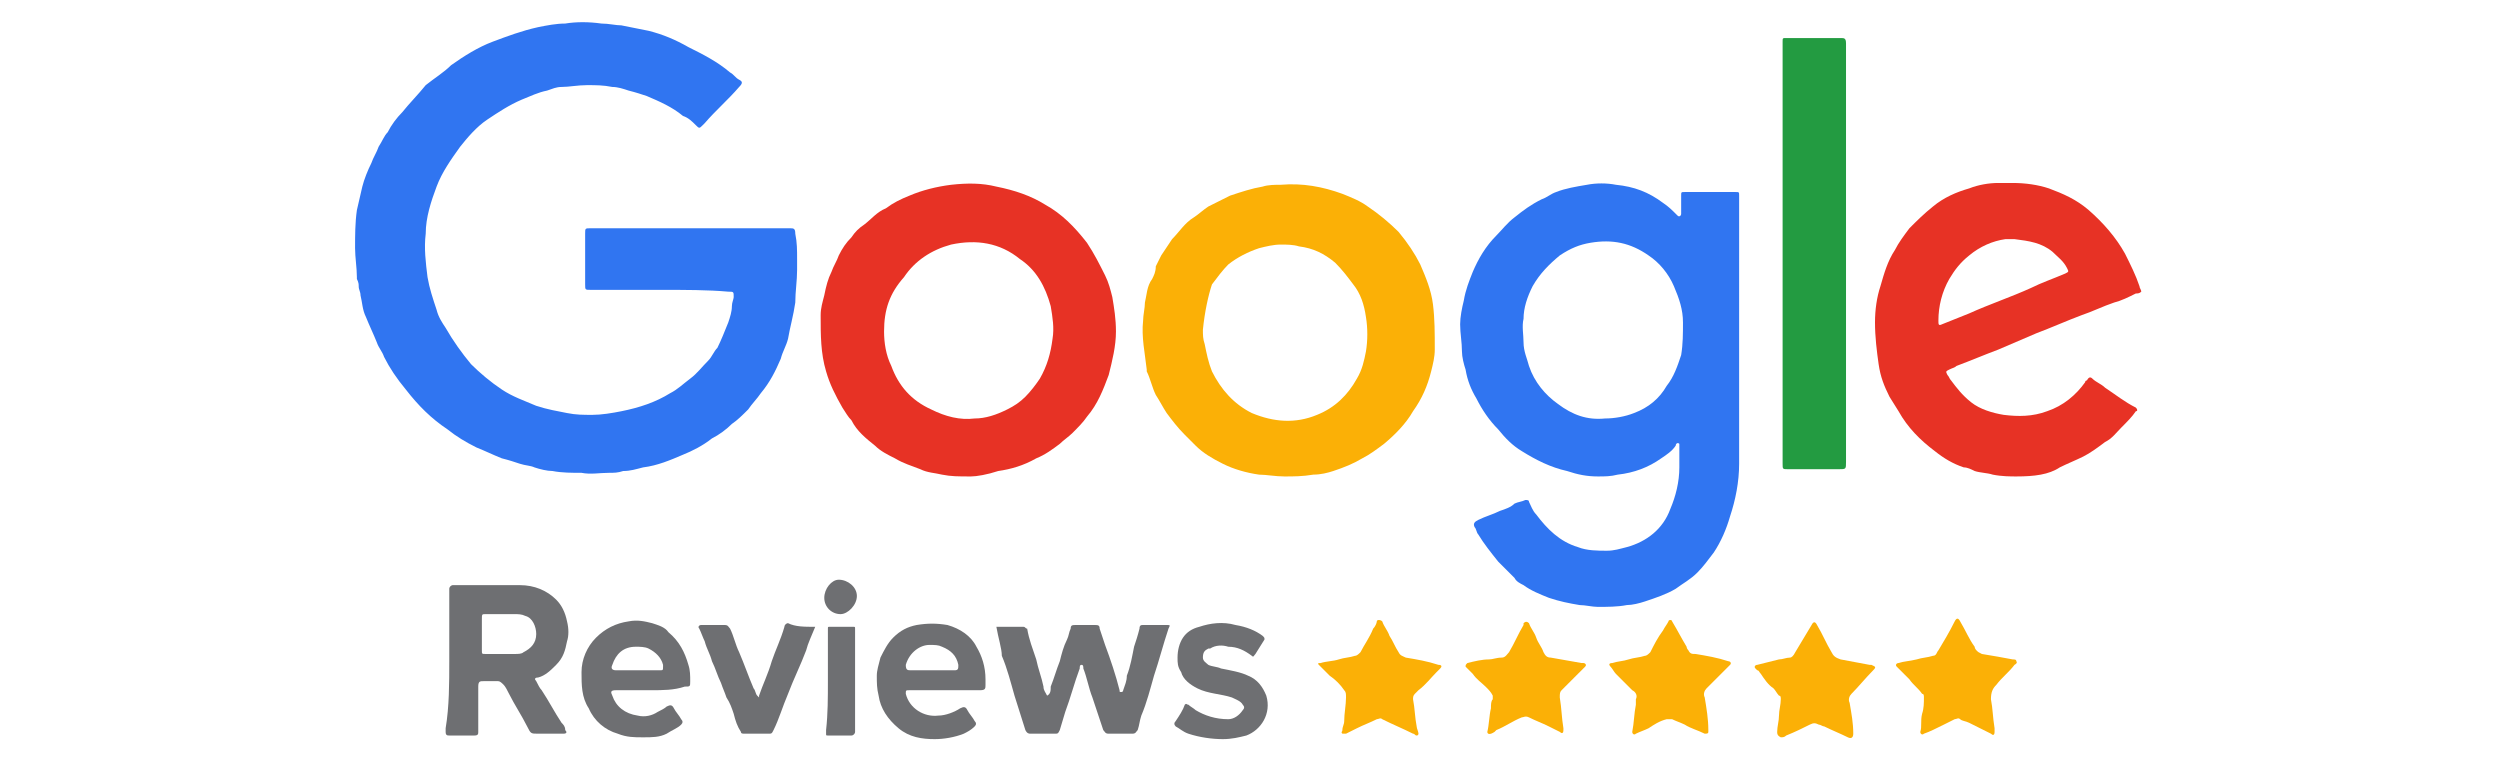 <?xml version="1.0" encoding="utf-8"?>
<!-- Generator: Adobe Illustrator 27.9.0, SVG Export Plug-In . SVG Version: 6.00 Build 0)  -->
<svg version="1.1" id="Layer_1" xmlns="http://www.w3.org/2000/svg" xmlns:xlink="http://www.w3.org/1999/xlink" x="0px" y="0px"
	 viewBox="0 0 138 42" style="enable-background:new 0 0 138 42;" xml:space="preserve">
<style type="text/css">
	.st0{fill:#3075F1;}
	.st1{fill:#FBB006;}
	.st2{fill:#E73225;}
	.st3{fill:#239B41;}
	.st4{fill:#6E6F72;}
</style>
<g>
	<path class="st0" d="M36.5,16c-1.2,0-2.5,0-3.7,0c-0.1,0-0.1,0-0.2,0c-0.3,0-0.3,0-0.3-0.3c0-0.9,0-1.9,0-2.8c0-0.3,0-0.3,0.3-0.3
		c0.1,0,0.1,0,0.2,0c3.6,0,7.2,0,10.8,0c0.2,0,0.3,0,0.3,0.3c0.1,0.5,0.1,0.9,0.1,1.4c0,0.2,0,0.4,0,0.6c0,0.6-0.1,1.2-0.1,1.8
		c-0.1,0.7-0.3,1.4-0.4,2c-0.1,0.4-0.3,0.7-0.4,1.1c-0.3,0.7-0.6,1.3-1.1,1.9c-0.2,0.3-0.5,0.6-0.7,0.9c-0.3,0.3-0.6,0.6-0.9,0.8
		c-0.3,0.3-0.7,0.6-1.1,0.8c-0.5,0.4-1.1,0.7-1.6,0.9c-0.7,0.3-1.4,0.6-2.2,0.7c-0.4,0.1-0.7,0.2-1.1,0.2c-0.3,0.1-0.5,0.1-0.8,0.1
		c-0.5,0-1,0.1-1.5,0c-0.5,0-1.1,0-1.6-0.1c-0.3,0-0.7-0.1-1-0.2c-0.2-0.1-0.5-0.1-0.8-0.2c-0.3-0.1-0.6-0.2-1-0.3
		c-0.5-0.2-0.9-0.4-1.4-0.6c-0.6-0.3-1.1-0.6-1.6-1c-0.9-0.6-1.6-1.3-2.3-2.2c-0.5-0.6-0.9-1.2-1.2-1.8c-0.1-0.3-0.3-0.5-0.4-0.8
		c-0.2-0.5-0.4-0.9-0.6-1.4c-0.2-0.4-0.2-0.8-0.3-1.2c0-0.2-0.1-0.3-0.1-0.5c0-0.1,0-0.2-0.1-0.4c0,0,0-0.1,0-0.1
		c0-0.5-0.1-1.1-0.1-1.6c0-0.7,0-1.4,0.1-2.1c0.1-0.4,0.2-0.9,0.3-1.3c0.1-0.4,0.3-0.9,0.5-1.3c0.1-0.3,0.3-0.6,0.4-0.9
		c0.2-0.3,0.3-0.6,0.5-0.8c0.2-0.4,0.5-0.8,0.8-1.1c0.4-0.5,0.9-1,1.3-1.5C24,4.3,24.5,4,24.9,3.6c0.7-0.5,1.5-1,2.3-1.3
		C28,2,28.8,1.7,29.7,1.5c0.5-0.1,1-0.2,1.5-0.2c0.6-0.1,1.3-0.1,2,0c0.4,0,0.8,0.1,1.1,0.1c0.5,0.1,1,0.2,1.5,0.3
		c0.8,0.2,1.5,0.5,2.2,0.9C38.8,3,39.6,3.4,40.3,4c0.2,0.1,0.3,0.3,0.5,0.4c0.2,0.1,0.2,0.2,0,0.4c-0.6,0.7-1.3,1.3-1.9,2
		c0,0-0.1,0.1-0.1,0.1c-0.2,0.2-0.2,0.2-0.4,0c-0.2-0.2-0.4-0.4-0.7-0.5c-0.6-0.5-1.3-0.8-2-1.1c-0.3-0.1-0.6-0.2-1-0.3
		c-0.3-0.1-0.6-0.2-0.9-0.2c-0.5-0.1-0.9-0.1-1.4-0.1c-0.5,0-1,0.1-1.4,0.1c-0.3,0-0.5,0.1-0.8,0.2c-0.5,0.1-0.9,0.3-1.4,0.5
		c-0.7,0.3-1.3,0.7-1.9,1.1c-0.6,0.4-1.1,1-1.5,1.5c-0.5,0.7-1,1.4-1.3,2.2c-0.3,0.8-0.6,1.7-0.6,2.6c-0.1,0.8,0,1.6,0.1,2.4
		c0.1,0.6,0.3,1.2,0.5,1.8c0.1,0.4,0.3,0.7,0.5,1c0.4,0.7,0.9,1.4,1.4,2c0.5,0.5,1.1,1,1.7,1.4c0.6,0.4,1.2,0.6,1.9,0.9
		c0.6,0.2,1.2,0.3,1.7,0.4c0.5,0.1,0.9,0.1,1.4,0.1c0.5,0,1.1-0.1,1.6-0.2c1-0.2,1.9-0.5,2.7-1c0.4-0.2,0.7-0.5,1.1-0.8
		c0.4-0.3,0.6-0.6,1-1c0.2-0.2,0.3-0.5,0.5-0.7c0.2-0.4,0.4-0.9,0.6-1.4c0.1-0.3,0.2-0.6,0.2-0.9c0-0.2,0.1-0.4,0.1-0.5
		c0-0.3,0-0.3-0.3-0.3C39.1,16,37.8,16,36.5,16z"/>
	<path class="st0" d="M96,18.6c0,2.3,0,4.7,0,7c0,1-0.2,2-0.5,2.9c-0.2,0.7-0.5,1.4-0.9,2c-0.3,0.4-0.6,0.8-0.9,1.1
		c-0.4,0.4-0.8,0.6-1.2,0.9c-0.5,0.3-1.1,0.5-1.7,0.7c-0.3,0.1-0.7,0.2-1,0.2c-0.5,0.1-1.1,0.1-1.6,0.1c-0.3,0-0.7-0.1-1-0.1
		c-0.6-0.1-1.1-0.2-1.7-0.4c-0.5-0.2-1-0.4-1.4-0.7c-0.2-0.1-0.4-0.2-0.5-0.4c-0.3-0.3-0.6-0.6-0.9-0.9c-0.4-0.5-0.8-1-1.1-1.5
		c-0.1-0.1-0.1-0.3-0.2-0.4c-0.1-0.2,0-0.3,0.2-0.4c0.4-0.2,0.8-0.3,1.2-0.5c0.3-0.1,0.6-0.2,0.8-0.4c0.2-0.1,0.4-0.1,0.6-0.2
		c0.1,0,0.2,0,0.2,0.1c0.1,0.2,0.2,0.5,0.4,0.7c0.6,0.8,1.3,1.5,2.3,1.8c0.5,0.2,1.1,0.2,1.6,0.2c0.4,0,0.7-0.1,1.1-0.2
		c1.1-0.3,2-1,2.4-2.1c0.3-0.7,0.5-1.5,0.5-2.3c0-0.4,0-0.7,0-1.1c0-0.1,0-0.2,0-0.2c-0.1-0.1-0.2,0-0.2,0.1
		c-0.2,0.3-0.5,0.5-0.8,0.7c-0.7,0.5-1.5,0.8-2.4,0.9c-0.4,0.1-0.7,0.1-1.1,0.1c-0.6,0-1.1-0.1-1.7-0.3c-0.9-0.2-1.7-0.6-2.5-1.1
		c-0.5-0.3-0.9-0.7-1.3-1.2c-0.5-0.5-0.9-1.1-1.2-1.7c-0.3-0.5-0.5-1-0.6-1.6c-0.1-0.3-0.2-0.7-0.2-1c0-0.5-0.1-1-0.1-1.5
		c0-0.4,0.1-0.9,0.2-1.3c0.1-0.6,0.3-1.1,0.5-1.6c0.3-0.7,0.7-1.4,1.3-2c0.3-0.3,0.6-0.7,1-1c0.5-0.4,0.9-0.7,1.5-1
		c0.3-0.1,0.5-0.3,0.8-0.4c0.5-0.2,1.1-0.3,1.7-0.4c0.5-0.1,1.1-0.1,1.6,0c1,0.1,1.8,0.4,2.6,1c0.3,0.2,0.5,0.4,0.7,0.6
		c0,0,0.1,0.1,0.1,0.1c0.1,0.1,0.2,0,0.2-0.1c0-0.1,0-0.2,0-0.4c0-0.2,0-0.4,0-0.6c0-0.2,0-0.2,0.2-0.2c0.9,0,1.9,0,2.8,0
		c0.2,0,0.2,0,0.2,0.2c0,0.8,0,1.6,0,2.3C96,15,96,16.8,96,18.6z M88.6,23.1c0.5,0,1.1-0.1,1.6-0.3c0.8-0.3,1.4-0.8,1.8-1.5
		c0.4-0.5,0.6-1.1,0.8-1.7c0.1-0.6,0.1-1.2,0.1-1.8c0-0.7-0.2-1.3-0.5-2c-0.3-0.7-0.8-1.3-1.4-1.7c-1-0.7-2-0.9-3.2-0.7
		c-0.6,0.1-1.1,0.3-1.7,0.7c-0.6,0.5-1.1,1-1.5,1.7c-0.3,0.6-0.5,1.2-0.5,1.8c-0.1,0.4,0,0.9,0,1.3c0,0.5,0.2,0.9,0.3,1.3
		c0.3,0.9,0.9,1.6,1.6,2.1C86.8,22.9,87.6,23.2,88.6,23.1z"/>
	<path class="st1" d="M70.9,26.3c-0.5,0-1-0.1-1.4-0.1c-0.7-0.1-1.4-0.3-2-0.6c-0.6-0.3-1.1-0.6-1.5-1c-0.2-0.2-0.4-0.4-0.6-0.6
		c-0.4-0.4-0.7-0.8-1-1.2c-0.2-0.3-0.4-0.7-0.6-1c-0.2-0.4-0.3-0.9-0.5-1.3c0,0,0,0,0-0.1c-0.1-0.9-0.3-1.8-0.2-2.7
		c0-0.3,0.1-0.7,0.1-1c0.1-0.4,0.1-0.9,0.4-1.3c0.1-0.2,0.2-0.4,0.2-0.7c0.1-0.2,0.2-0.4,0.3-0.6c0.2-0.3,0.4-0.6,0.6-0.9
		c0.4-0.4,0.7-0.9,1.2-1.2c0.3-0.2,0.5-0.4,0.8-0.6c0.4-0.2,0.8-0.4,1.2-0.6c0.6-0.2,1.2-0.4,1.8-0.5c0.3-0.1,0.7-0.1,1-0.1
		c1.2-0.1,2.3,0.1,3.4,0.5c0.5,0.2,1,0.4,1.4,0.7c0.6,0.4,1.2,0.9,1.7,1.4c0.5,0.6,0.9,1.2,1.2,1.8c0.3,0.7,0.6,1.4,0.7,2.2
		c0.1,0.8,0.1,1.6,0.1,2.5c0,0.4-0.1,0.8-0.2,1.2c-0.2,0.8-0.5,1.5-1,2.2c-0.4,0.7-1,1.3-1.6,1.8c-0.4,0.3-0.8,0.6-1.2,0.8
		c-0.5,0.3-1,0.5-1.6,0.7c-0.3,0.1-0.7,0.2-1.1,0.2C71.9,26.3,71.4,26.3,70.9,26.3z M66.4,18.2c0,0.3,0,0.5,0.1,0.8
		c0.1,0.5,0.2,1,0.4,1.5c0.5,1,1.2,1.8,2.2,2.3c1.2,0.5,2.4,0.6,3.6,0.1c1-0.4,1.7-1.1,2.2-2c0.3-0.5,0.4-1,0.5-1.5
		c0.1-0.6,0.1-1.3,0-1.9c-0.1-0.7-0.3-1.3-0.7-1.8c-0.3-0.4-0.6-0.8-1-1.2c-0.6-0.5-1.2-0.8-2-0.9c-0.3-0.1-0.7-0.1-1-0.1
		c-0.4,0-0.8,0.1-1.2,0.2c-0.6,0.2-1.2,0.5-1.7,0.9c-0.3,0.3-0.6,0.7-0.9,1.1C66.7,16.3,66.5,17.2,66.4,18.2z"/>
	<path class="st2" d="M53.6,26.3c-0.7,0-1.1,0-1.6-0.1c-0.4-0.1-0.8-0.1-1.2-0.3c-0.5-0.2-0.9-0.3-1.4-0.6c-0.4-0.2-0.8-0.4-1.1-0.7
		c-0.5-0.4-1-0.8-1.3-1.4c-0.2-0.2-0.3-0.4-0.5-0.7c-0.4-0.7-0.7-1.3-0.9-2c-0.3-1-0.3-2-0.3-3.1c0-0.4,0.1-0.7,0.2-1.1
		c0.1-0.5,0.2-0.9,0.4-1.3c0.1-0.3,0.3-0.6,0.4-0.9c0.2-0.4,0.4-0.7,0.7-1c0.2-0.3,0.4-0.5,0.7-0.7c0.4-0.3,0.7-0.7,1.2-0.9
		c0.4-0.3,0.8-0.5,1.3-0.7c0.7-0.3,1.5-0.5,2.3-0.6c0.9-0.1,1.7-0.1,2.5,0.1c1,0.2,1.9,0.5,2.7,1c0.9,0.5,1.6,1.2,2.3,2.1
		c0.4,0.6,0.7,1.2,1,1.8c0.2,0.4,0.3,0.8,0.4,1.2c0.1,0.6,0.2,1.2,0.2,1.9c0,0.8-0.2,1.6-0.4,2.4c-0.3,0.8-0.6,1.6-1.2,2.3
		c-0.2,0.3-0.5,0.6-0.8,0.9c-0.2,0.2-0.5,0.4-0.7,0.6c-0.4,0.3-0.8,0.6-1.3,0.8c-0.7,0.4-1.4,0.6-2.1,0.7
		C54.5,26.2,53.9,26.3,53.6,26.3z M48.8,18.3c0,0.6,0.1,1.3,0.4,1.9c0.4,1.1,1.1,1.9,2.2,2.4c0.8,0.4,1.6,0.6,2.4,0.5
		c0.6,0,1.2-0.2,1.8-0.5c0.4-0.2,0.7-0.4,1-0.7c0.3-0.3,0.6-0.7,0.8-1c0.4-0.7,0.6-1.4,0.7-2.2c0.1-0.6,0-1.2-0.1-1.8
		c-0.3-1.1-0.8-2-1.7-2.6c-1.1-0.9-2.4-1.1-3.8-0.8c-1.1,0.3-2,0.9-2.6,1.8C49.1,16.2,48.8,17.1,48.8,18.3z"/>
	<path class="st2" d="M111.3,26.3c-0.3,0-0.8,0-1.3-0.1c-0.3-0.1-0.7-0.1-1-0.2c-0.2-0.1-0.4-0.2-0.6-0.2c-0.6-0.2-1.1-0.5-1.6-0.9
		c-0.8-0.6-1.5-1.3-2-2.2c-0.2-0.3-0.3-0.5-0.5-0.8c-0.3-0.6-0.5-1.1-0.6-1.8c-0.1-0.7-0.2-1.5-0.2-2.3c0-0.7,0.1-1.4,0.3-2
		c0.2-0.7,0.4-1.4,0.8-2c0.2-0.4,0.5-0.8,0.8-1.2c0.4-0.4,0.8-0.8,1.3-1.2c0.6-0.5,1.3-0.8,2-1c0.5-0.2,1.1-0.3,1.6-0.3
		c0.3,0,0.5,0,0.8,0c0.7,0,1.4,0.1,2,0.3c0.8,0.3,1.5,0.6,2.2,1.2c0.8,0.7,1.5,1.5,2,2.4c0.3,0.6,0.6,1.2,0.8,1.8
		c0,0.1,0.1,0.2,0.1,0.3c-0.1,0.1-0.2,0.1-0.3,0.1c-0.4,0.2-0.8,0.4-1.2,0.5c-0.6,0.2-1.2,0.5-1.8,0.7c-0.8,0.3-1.7,0.7-2.5,1
		c-0.7,0.3-1.4,0.6-2.1,0.9c-0.8,0.3-1.5,0.6-2.3,0.9c-0.1,0.1-0.2,0.1-0.4,0.2c-0.2,0.1-0.2,0.1-0.1,0.3c0.1,0.1,0.1,0.2,0.2,0.3
		c0.3,0.4,0.6,0.8,1.1,1.2c0.5,0.4,1.2,0.6,1.8,0.7c0.8,0.1,1.6,0.1,2.4-0.2c0.9-0.3,1.6-0.9,2.1-1.6c0,0,0-0.1,0.1-0.1
		c0.1-0.2,0.2-0.2,0.3-0.1c0.2,0.2,0.5,0.3,0.7,0.5c0.6,0.4,1.1,0.8,1.7,1.1c0.1,0.1,0.1,0.2,0,0.2c-0.2,0.3-0.5,0.6-0.8,0.9
		c-0.3,0.3-0.5,0.6-0.9,0.8c-0.4,0.3-0.8,0.6-1.2,0.8c-0.4,0.2-0.9,0.4-1.3,0.6C113.1,26.2,112.3,26.3,111.3,26.3z M111.2,13.2
		c-0.2,0-0.3,0-0.5,0c-0.7,0.1-1.4,0.4-2,0.9c-0.5,0.4-0.8,0.8-1.1,1.3c-0.4,0.7-0.6,1.5-0.6,2.3c0,0.2,0,0.3,0.2,0.2
		c0.5-0.2,1-0.4,1.5-0.6c1.1-0.5,2.3-0.9,3.4-1.4c0.6-0.3,1.2-0.5,1.9-0.8c0.2-0.1,0.2-0.1,0.1-0.3c-0.2-0.4-0.5-0.6-0.8-0.9
		C112.7,13.4,112,13.3,111.2,13.2z"/>
	<path class="st3" d="M98.4,13.9c0-3.8,0-7.6,0-11.4c0-0.1,0-0.1,0-0.2c0-0.2,0-0.2,0.2-0.2c1,0,2,0,3,0c0.2,0,0.3,0,0.3,0.3
		c0,0.1,0,0.1,0,0.2c0,7.6,0,15.3,0,22.9c0,0.4,0,0.4-0.4,0.4c-0.9,0-1.9,0-2.8,0c-0.3,0-0.3,0-0.3-0.3
		C98.4,21.6,98.4,17.8,98.4,13.9z"/>
	<path class="st4" d="M24.8,36.5c0-1.3,0-2.5,0-3.8c0-0.1,0-0.1,0-0.2c0-0.1,0.1-0.2,0.2-0.2c0,0,0.1,0,0.1,0c1.2,0,2.4,0,3.6,0
		c0.8,0,1.5,0.3,2,0.8c0.3,0.3,0.5,0.7,0.6,1.2c0.1,0.4,0.1,0.8,0,1.1c-0.1,0.5-0.2,0.9-0.6,1.3c-0.3,0.3-0.6,0.6-1,0.7
		c-0.2,0-0.2,0.1-0.1,0.2c0.1,0.2,0.2,0.4,0.3,0.5c0.4,0.6,0.7,1.2,1.1,1.8c0.1,0.1,0.2,0.2,0.2,0.4c0.1,0.1,0.1,0.2-0.1,0.2
		c-0.5,0-0.9,0-1.4,0c-0.4,0-0.4,0-0.6-0.4c-0.3-0.6-0.7-1.2-1-1.8c-0.1-0.2-0.2-0.4-0.3-0.5c-0.1-0.1-0.2-0.2-0.3-0.2
		c-0.3,0-0.6,0-0.8,0c-0.2,0-0.3,0-0.3,0.3c0,0.8,0,1.5,0,2.3c0,0.1,0,0.1,0,0.2c0,0.1,0,0.2-0.2,0.2c-0.5,0-0.9,0-1.4,0
		c-0.1,0-0.2,0-0.2-0.2c0-0.1,0-0.1,0-0.2C24.8,39,24.8,37.7,24.8,36.5z M27.7,36.1c0.2,0,0.5,0,0.7,0c0.2,0,0.4,0,0.5-0.1
		c0.4-0.2,0.7-0.5,0.7-1c0-0.4-0.2-0.9-0.6-1c-0.2-0.1-0.4-0.1-0.6-0.1c-0.5,0-1.1,0-1.6,0c-0.2,0-0.2,0-0.2,0.3c0,0.3,0,0.6,0,0.9
		c0,0.3,0,0.6,0,0.8c0,0.2,0,0.2,0.2,0.2C27.1,36.1,27.4,36.1,27.7,36.1z"/>
	<path class="st4" d="M55,34.6c0.5,0,1,0,1.5,0c0.1,0,0.1,0.1,0.2,0.1c0.1,0.6,0.3,1.1,0.5,1.7c0.1,0.5,0.3,1,0.4,1.5
		c0,0.2,0.1,0.3,0.2,0.5c0.2-0.1,0.2-0.3,0.2-0.5c0.2-0.5,0.3-0.9,0.5-1.4c0.1-0.4,0.2-0.8,0.4-1.2c0.1-0.2,0.1-0.4,0.2-0.6
		c0-0.2,0.1-0.2,0.3-0.2c0.3,0,0.6,0,1,0c0.2,0,0.3,0,0.3,0.2c0.1,0.3,0.2,0.6,0.3,0.9c0.3,0.8,0.6,1.7,0.8,2.5c0,0.1,0,0.1,0.1,0.1
		c0.1,0,0.1-0.1,0.1-0.1c0.1-0.3,0.2-0.5,0.2-0.8c0.2-0.5,0.3-1.1,0.4-1.6c0.1-0.3,0.2-0.6,0.3-1c0-0.2,0.1-0.2,0.2-0.2
		c0.4,0,0.9,0,1.3,0c0.2,0,0.2,0,0.1,0.2c-0.3,0.9-0.5,1.7-0.8,2.6c-0.2,0.7-0.4,1.5-0.7,2.2c-0.1,0.3-0.1,0.5-0.2,0.8
		c-0.1,0.1-0.1,0.2-0.3,0.2c-0.4,0-0.8,0-1.3,0c-0.2,0-0.2-0.1-0.3-0.2c-0.2-0.6-0.4-1.2-0.6-1.8c-0.2-0.5-0.3-1.1-0.5-1.6
		c0,0,0,0,0,0c0-0.1,0-0.2-0.1-0.2c-0.1,0-0.1,0.1-0.1,0.2c-0.3,0.8-0.5,1.6-0.8,2.4c-0.1,0.3-0.2,0.7-0.3,1
		c-0.1,0.2-0.1,0.2-0.3,0.2c-0.4,0-0.8,0-1.3,0c-0.1,0-0.2,0-0.3-0.2c-0.2-0.6-0.4-1.3-0.6-1.9c-0.2-0.7-0.4-1.5-0.7-2.2
		C55.3,35.8,55.1,35.2,55,34.6z"/>
	<path class="st4" d="M35.9,38.1c-0.6,0-1.3,0-1.9,0c-0.3,0-0.3,0.1-0.2,0.3c0.2,0.6,0.7,1,1.4,1.1c0.4,0.1,0.8,0,1.1-0.2
		c0.2-0.1,0.4-0.2,0.5-0.3c0.2-0.1,0.3-0.1,0.4,0.1c0.1,0.2,0.3,0.4,0.4,0.6c0.1,0.1,0.1,0.2,0,0.3c-0.2,0.2-0.5,0.3-0.8,0.5
		c-0.4,0.2-0.8,0.2-1.3,0.2c-0.5,0-0.9,0-1.4-0.2c-0.7-0.2-1.3-0.7-1.6-1.4c-0.4-0.6-0.4-1.3-0.4-2c0-0.7,0.3-1.4,0.8-1.9
		c0.5-0.5,1.1-0.8,1.8-0.9c0.5-0.1,0.9,0,1.3,0.1c0.3,0.1,0.7,0.2,0.9,0.5c0.6,0.5,0.9,1.1,1.1,1.8c0.1,0.3,0.1,0.6,0.1,0.9
		c0,0.3,0,0.3-0.3,0.3C37.2,38.1,36.6,38.1,35.9,38.1z M35.2,37c0.2,0,0.4,0,0.6,0c0.2,0,0.4,0,0.6,0c0.2,0,0.2,0,0.2-0.2
		c0,0,0-0.1,0-0.1c-0.1-0.4-0.4-0.7-0.8-0.9c-0.2-0.1-0.5-0.1-0.7-0.1c-0.7,0-1.1,0.4-1.3,1c-0.1,0.2,0,0.3,0.2,0.3
		C34.4,37,34.8,37,35.2,37z"/>
	<path class="st4" d="M52.2,38.1c-0.6,0-1.2,0-1.8,0c-0.1,0-0.1,0-0.2,0c-0.2,0-0.2,0-0.2,0.2c0.2,0.8,1,1.3,1.8,1.2
		c0.4,0,0.9-0.2,1.2-0.4c0.2-0.1,0.3-0.1,0.4,0.1c0.1,0.2,0.3,0.4,0.4,0.6c0.1,0.1,0.1,0.2,0,0.3c-0.2,0.2-0.4,0.3-0.6,0.4
		c-0.5,0.2-1.1,0.3-1.6,0.3c-0.7,0-1.4-0.1-2-0.6c-0.6-0.5-1-1.1-1.1-1.8c-0.1-0.4-0.1-0.7-0.1-1.1c0-0.3,0.1-0.6,0.2-1
		c0.2-0.4,0.4-0.8,0.7-1.1c0.4-0.4,0.8-0.6,1.3-0.7c0.6-0.1,1.1-0.1,1.7,0c0.7,0.2,1.3,0.6,1.6,1.2c0.3,0.5,0.5,1.1,0.5,1.8
		c0,0.1,0,0.2,0,0.3c0,0.2,0,0.3-0.3,0.3c-0.2,0-0.5,0-0.7,0C53.1,38.1,52.7,38.1,52.2,38.1z M51.5,37c0.4,0,0.8,0,1.2,0
		c0.2,0,0.2-0.1,0.2-0.3c-0.1-0.5-0.4-0.8-0.9-1c-0.2-0.1-0.4-0.1-0.7-0.1c-0.5,0-1.1,0.4-1.3,1.1C50,37,50.1,37,50.3,37
		C50.7,37,51.1,37,51.5,37z"/>
	<path class="st1" d="M98.1,40.4c0-0.3,0.1-0.6,0.1-0.9c0-0.3,0.1-0.6,0.1-0.9c0-0.1,0-0.2-0.1-0.2c-0.1-0.1-0.2-0.3-0.3-0.4
		c-0.3-0.2-0.5-0.5-0.7-0.8c-0.1-0.1-0.1-0.2-0.2-0.2c0,0-0.1-0.1-0.1-0.1c-0.1-0.1,0-0.2,0.1-0.2c0.4-0.1,0.8-0.2,1.2-0.3
		c0.2,0,0.4-0.1,0.6-0.1c0.1,0,0.2-0.1,0.3-0.3c0.3-0.5,0.6-1,0.9-1.5c0.1-0.2,0.2-0.2,0.3,0c0.3,0.5,0.5,1,0.8,1.5
		c0.1,0.2,0.2,0.3,0.5,0.4c0.5,0.1,1.1,0.2,1.6,0.3c0,0,0,0,0.1,0c0.2,0.1,0.3,0.1,0.1,0.3c-0.4,0.4-0.8,0.9-1.2,1.3
		c-0.1,0.1-0.2,0.3-0.1,0.5c0.1,0.6,0.2,1.1,0.2,1.7c0,0.2-0.1,0.3-0.3,0.2c-0.4-0.2-0.9-0.4-1.3-0.6c-0.1,0-0.2-0.1-0.3-0.1
		c-0.2-0.1-0.3-0.1-0.5,0c-0.4,0.2-0.8,0.4-1.3,0.6c-0.1,0.1-0.2,0.1-0.3,0.1C98.1,40.6,98.1,40.5,98.1,40.4z"/>
	<path class="st1" d="M82.1,40.4c0.1-0.4,0.1-0.9,0.2-1.3c0-0.2,0-0.4,0.1-0.5c0-0.1,0-0.2,0-0.2c-0.1-0.2-0.2-0.3-0.4-0.5
		c-0.2-0.2-0.5-0.4-0.7-0.7c-0.1-0.1-0.2-0.2-0.3-0.3c0,0-0.1-0.1-0.1-0.1c0-0.1,0-0.1,0.1-0.2c0.4-0.1,0.8-0.2,1.2-0.2
		c0.2,0,0.4-0.1,0.7-0.1c0.2,0,0.3-0.2,0.4-0.3c0.3-0.5,0.5-1,0.8-1.5c0,0,0,0,0-0.1c0.1-0.1,0.2-0.1,0.3,0c0.1,0.3,0.3,0.5,0.4,0.8
		c0.1,0.3,0.3,0.5,0.4,0.8c0.1,0.2,0.2,0.3,0.4,0.3c0.6,0.1,1.1,0.2,1.7,0.3c0,0,0.1,0,0.1,0c0.1,0,0.2,0.1,0.1,0.2
		c-0.1,0.1-0.3,0.3-0.4,0.4c-0.3,0.3-0.6,0.6-0.9,0.9c-0.1,0.1-0.1,0.2-0.1,0.4c0.1,0.6,0.1,1.1,0.2,1.7c0,0,0,0.1,0,0.1
		c0,0.2-0.1,0.2-0.2,0.1c-0.2-0.1-0.4-0.2-0.6-0.3c-0.4-0.2-0.7-0.3-1.1-0.5c-0.2-0.1-0.3,0-0.4,0c-0.5,0.2-0.9,0.5-1.4,0.7
		c0,0-0.1,0.1-0.1,0.1C82.2,40.6,82.1,40.5,82.1,40.4z"/>
	<path class="st1" d="M106,40.4c0.1-0.3,0-0.6,0.1-1c0.1-0.3,0.1-0.6,0.1-0.9c0-0.1,0-0.2-0.1-0.2c-0.2-0.3-0.5-0.5-0.7-0.8
		c-0.2-0.2-0.4-0.4-0.6-0.6c0,0-0.1-0.1-0.1-0.1c-0.1-0.1,0-0.2,0.1-0.2c0.3-0.1,0.6-0.1,1-0.2c0.3-0.1,0.6-0.1,0.9-0.2
		c0.2,0,0.2-0.2,0.3-0.3c0.3-0.5,0.6-1,0.9-1.6c0.1-0.2,0.2-0.2,0.3,0c0.3,0.5,0.5,1,0.8,1.4c0,0.1,0.1,0.2,0.1,0.2
		c0.1,0.1,0.1,0.1,0.3,0.2c0.6,0.1,1.2,0.2,1.7,0.3c0.1,0,0.2,0,0.2,0.1c0.1,0.1-0.1,0.2-0.1,0.2c-0.3,0.4-0.7,0.7-1,1.1
		c-0.2,0.2-0.3,0.4-0.3,0.8c0.1,0.5,0.1,1,0.2,1.6c0,0.1,0,0.1,0,0.2c0,0.2-0.1,0.2-0.2,0.1c-0.4-0.2-0.8-0.4-1.2-0.6
		c-0.2-0.1-0.4-0.1-0.5-0.2c-0.1-0.1-0.2,0-0.3,0c-0.2,0.1-0.4,0.2-0.6,0.3c-0.4,0.2-0.8,0.4-1.1,0.5C106.1,40.6,106,40.5,106,40.4z
		"/>
	<path class="st1" d="M78.2,40.6c-0.1,0-0.1-0.1-0.2-0.1c-0.6-0.3-1.1-0.5-1.7-0.8c-0.1-0.1-0.2,0-0.3,0c-0.4,0.2-0.7,0.3-1.1,0.5
		c-0.2,0.1-0.4,0.2-0.6,0.3c-0.1,0-0.2,0-0.2,0c-0.1-0.1,0-0.1,0-0.2c0-0.2,0.1-0.3,0.1-0.5c0-0.4,0.1-0.9,0.1-1.3
		c0-0.2,0-0.3-0.1-0.4c-0.2-0.3-0.5-0.6-0.8-0.8c-0.2-0.2-0.4-0.4-0.6-0.6c-0.1-0.1,0-0.1,0.1-0.1c0.3-0.1,0.7-0.1,1-0.2
		c0.3-0.1,0.6-0.1,0.9-0.2c0.1,0,0.2-0.1,0.3-0.2c0.2-0.4,0.5-0.8,0.7-1.3c0.1-0.1,0.2-0.3,0.2-0.4c0-0.1,0.2-0.1,0.3,0
		c0.1,0.3,0.3,0.5,0.4,0.8c0.2,0.3,0.3,0.6,0.5,0.9c0.1,0.2,0.2,0.2,0.4,0.3c0.6,0.1,1.2,0.2,1.8,0.4c0.2,0,0.2,0.1,0.1,0.2
		c-0.1,0.1-0.1,0.1-0.2,0.2c-0.3,0.3-0.6,0.7-1,1c-0.1,0.1-0.1,0.1-0.2,0.2c-0.1,0.1-0.1,0.2-0.1,0.3c0.1,0.5,0.1,1,0.2,1.5
		c0,0.1,0.1,0.3,0.1,0.4C78.3,40.5,78.3,40.6,78.2,40.6z"/>
	<path class="st1" d="M90.1,40.4c0.1-0.5,0.1-1,0.2-1.5c0-0.1,0-0.2,0-0.3c0.1-0.2,0-0.4-0.2-0.5c-0.2-0.2-0.3-0.3-0.5-0.5
		c-0.1-0.1-0.3-0.3-0.4-0.4c-0.1-0.1-0.2-0.3-0.3-0.4c-0.1-0.1-0.1-0.2,0.1-0.2c0.3-0.1,0.6-0.1,0.9-0.2c0.3-0.1,0.6-0.1,0.9-0.2
		c0.1,0,0.2-0.1,0.3-0.2c0.2-0.4,0.4-0.8,0.7-1.2c0.1-0.2,0.2-0.3,0.3-0.5c0-0.1,0.2-0.1,0.2,0c0.3,0.5,0.5,0.9,0.8,1.4
		c0,0.1,0.1,0.2,0.1,0.2c0.1,0.2,0.2,0.2,0.4,0.2c0.6,0.1,1.2,0.2,1.8,0.4c0.1,0,0.2,0.1,0.1,0.2c-0.1,0.1-0.2,0.2-0.3,0.3
		c-0.3,0.3-0.7,0.7-1,1c-0.1,0.1-0.2,0.3-0.1,0.5c0.1,0.6,0.2,1.2,0.2,1.8c0,0,0,0.1,0,0.1c0,0.1-0.1,0.1-0.2,0.1
		c-0.4-0.2-0.8-0.3-1.1-0.5c-0.2-0.1-0.5-0.2-0.7-0.3c-0.1,0-0.2,0-0.3,0c-0.4,0.1-0.7,0.3-1,0.5c-0.2,0.1-0.5,0.2-0.7,0.3
		C90.2,40.6,90.1,40.5,90.1,40.4z"/>
	<path class="st4" d="M67.5,40.8c-0.6,0-1.3-0.1-1.9-0.3c-0.3-0.1-0.5-0.3-0.7-0.4c-0.1-0.1-0.1-0.2,0-0.3c0.2-0.3,0.4-0.6,0.5-0.9
		c0.1-0.1,0.1,0,0.2,0c0.1,0.1,0.3,0.2,0.4,0.3c0.5,0.3,1.1,0.5,1.8,0.5c0.3,0,0.6-0.2,0.8-0.5c0.1-0.1,0.1-0.2,0-0.3
		c-0.1-0.2-0.4-0.3-0.6-0.4c-0.6-0.2-1.3-0.2-1.9-0.5c-0.4-0.2-0.8-0.5-0.9-0.9C65,36.8,65,36.6,65,36.3c0-0.4,0.1-0.8,0.3-1.1
		c0.2-0.3,0.5-0.5,0.9-0.6c0.6-0.2,1.3-0.3,2-0.1c0.6,0.1,1.1,0.3,1.5,0.6c0.1,0.1,0.1,0.1,0.1,0.2c-0.2,0.3-0.3,0.5-0.5,0.8
		c-0.1,0.1-0.1,0.2-0.2,0.1c-0.4-0.3-0.8-0.5-1.3-0.5c-0.3-0.1-0.7-0.1-1,0.1c0,0-0.1,0-0.1,0c-0.2,0.1-0.3,0.2-0.3,0.5
		c0,0.2,0.2,0.3,0.3,0.4c0.2,0.1,0.5,0.1,0.7,0.2c0.5,0.1,1.1,0.2,1.5,0.4c0.5,0.2,0.8,0.6,1,1.1c0.3,1-0.3,1.9-1.1,2.2
		C68.4,40.7,68,40.8,67.5,40.8z"/>
	<path class="st4" d="M45,34.6c-0.2,0.5-0.4,0.9-0.5,1.3c-0.3,0.8-0.7,1.6-1,2.4c-0.3,0.7-0.5,1.4-0.8,2c-0.1,0.2-0.1,0.2-0.3,0.2
		c-0.4,0-0.9,0-1.3,0c-0.1,0-0.2,0-0.2-0.1c-0.2-0.3-0.3-0.6-0.4-1c-0.1-0.3-0.2-0.6-0.4-0.9c-0.1-0.3-0.2-0.5-0.3-0.8
		c-0.2-0.4-0.3-0.8-0.5-1.2c-0.1-0.4-0.3-0.7-0.4-1.1c-0.1-0.2-0.2-0.5-0.3-0.7c-0.1-0.1,0-0.2,0.1-0.2c0.4,0,0.9,0,1.3,0
		c0.2,0,0.2,0.1,0.3,0.2c0.2,0.4,0.3,0.9,0.5,1.3c0.3,0.7,0.5,1.3,0.8,2c0.1,0.1,0.1,0.3,0.2,0.4c0,0,0.1,0.1,0.1,0.1
		c0,0,0-0.1,0-0.1c0.2-0.6,0.5-1.2,0.7-1.9c0.2-0.6,0.5-1.2,0.7-1.9c0-0.1,0.1-0.2,0.2-0.2C43.9,34.6,44.4,34.6,45,34.6z"/>
	<path class="st4" d="M45.7,37.6c0-0.9,0-1.8,0-2.7c0-0.1,0-0.1,0-0.2c0-0.1,0-0.1,0.1-0.1c0.4,0,0.9,0,1.3,0c0.1,0,0.1,0,0.1,0.1
		c0,0.1,0,0.1,0,0.2c0,1.8,0,3.5,0,5.3c0,0.1,0,0.1,0,0.2c0,0.1-0.1,0.2-0.2,0.2c-0.4,0-0.8,0-1.3,0c-0.1,0-0.1,0-0.1-0.1
		c0-0.1,0-0.1,0-0.2C45.7,39.4,45.7,38.5,45.7,37.6z"/>
	<path class="st4" d="M45.5,33c0-0.5,0.4-1,0.8-1c0.5,0,1,0.4,1,0.9c0,0.5-0.5,1-0.9,1C45.9,33.9,45.5,33.5,45.5,33z"/>
</g>
</svg>
